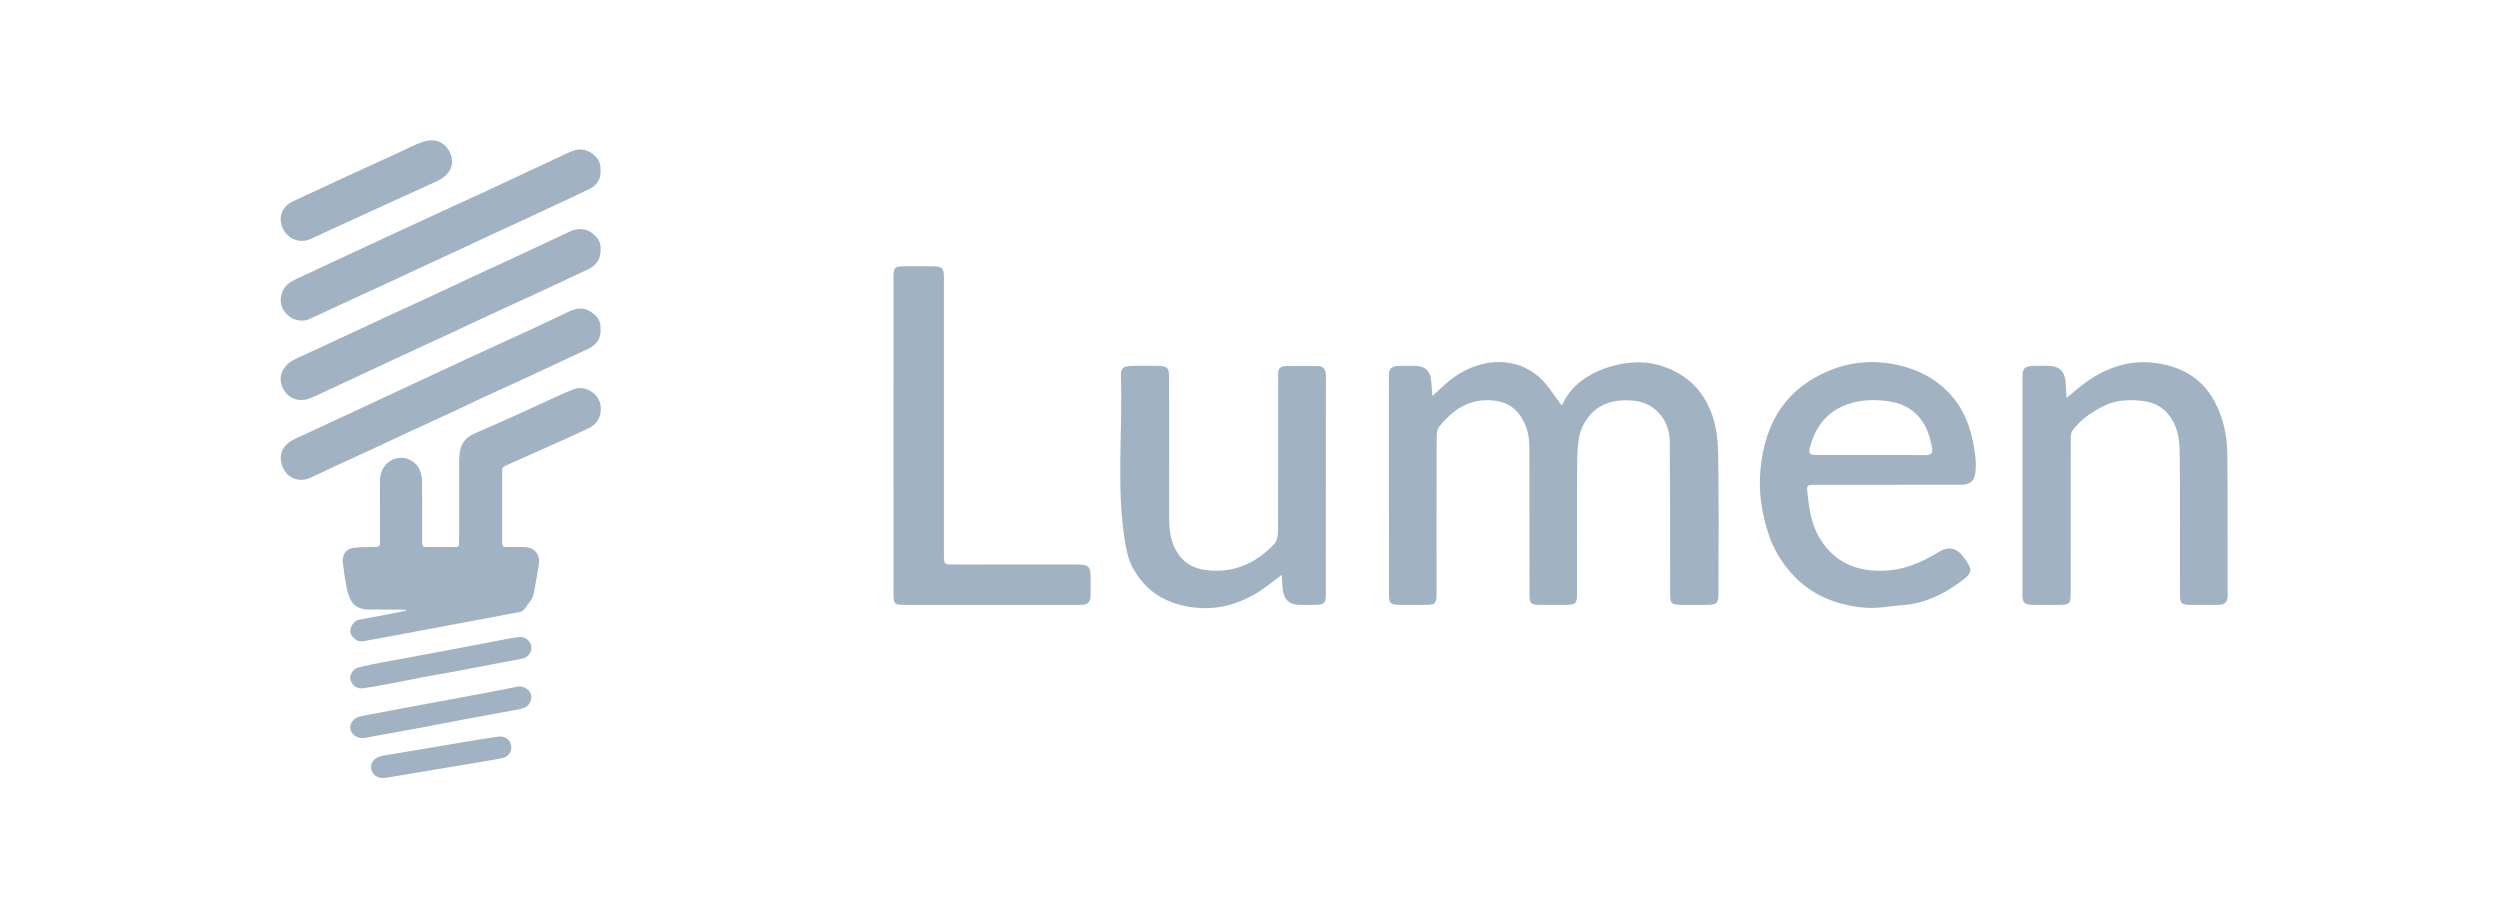 <?xml version="1.0" encoding="UTF-8"?>
<svg width="196px" height="72px" viewBox="0 0 196 72" version="1.1" xmlns="http://www.w3.org/2000/svg" xmlns:xlink="http://www.w3.org/1999/xlink">
    <title>lumen</title>
    <g id="Homepage" stroke="none" stroke-width="1" fill="none" fill-rule="evenodd">
        <g id="LandingPage" transform="translate(-752, -2630)">
            <g id="lumen" transform="translate(752, 2630)">
                <path d="M45.06,30.496 C44.397,30.73 43.76,31.042 43.117,31.33 C42.399,31.652 41.689,31.992 40.972,32.314 C39.708,32.882 38.444,33.453 37.172,34.003 C36.455,34.315 36.09,34.853 36.03,35.617 C36.015,35.804 35.998,35.992 35.998,36.18 C35.995,38.286 35.996,40.392 35.995,42.498 C35.995,42.846 35.956,42.883 35.609,42.884 C34.909,42.886 34.211,42.885 33.511,42.885 C33.129,42.884 33.099,42.855 33.099,42.471 C33.098,40.894 33.106,39.317 33.091,37.739 C33.088,37.461 33.027,37.171 32.931,36.908 C32.566,35.903 31.174,35.493 30.299,36.377 C29.919,36.762 29.788,37.222 29.789,37.745 C29.794,39.206 29.792,40.667 29.79,42.128 C29.79,42.941 29.872,42.877 29.042,42.888 C28.569,42.894 28.088,42.885 27.627,42.972 C27.047,43.082 26.82,43.594 26.873,44.081 C26.948,44.765 27.052,45.448 27.189,46.121 C27.263,46.482 27.376,46.859 27.572,47.164 C27.869,47.626 28.375,47.778 28.907,47.786 C29.713,47.798 30.52,47.786 31.326,47.79 C31.502,47.791 31.678,47.817 31.853,47.83 L31.853,47.874 C31.496,47.947 31.141,48.024 30.783,48.092 C29.895,48.261 29.008,48.429 28.119,48.59 C27.671,48.672 27.271,49.388 27.561,49.803 C27.792,50.133 28.072,50.338 28.475,50.27 C29.163,50.155 29.848,50.021 30.535,49.895 C30.992,49.81 31.449,49.726 31.906,49.641 C32.899,49.455 33.892,49.268 34.885,49.082 C36.856,48.714 38.827,48.351 40.796,47.968 C40.939,47.94 41.069,47.79 41.182,47.674 C41.277,47.576 41.323,47.43 41.418,47.33 C41.66,47.075 41.812,46.788 41.869,46.437 C41.987,45.713 42.136,44.993 42.247,44.267 C42.28,44.055 42.273,43.813 42.205,43.612 C42.023,43.081 41.582,42.903 41.062,42.889 C40.596,42.877 40.13,42.88 39.664,42.887 C39.459,42.89 39.371,42.808 39.371,42.602 C39.373,40.693 39.372,38.784 39.371,36.875 C39.371,36.706 39.434,36.597 39.601,36.524 C40.689,36.047 41.774,35.562 42.858,35.074 C43.934,34.591 45.012,34.111 46.079,33.611 C46.707,33.317 47.081,32.848 47.106,32.108 C47.148,30.918 45.936,30.186 45.06,30.496 M84.377,44.256 C81.185,44.255 77.994,44.256 74.802,44.257 C74.009,44.257 74.004,44.249 74.004,43.468 C74.005,36.237 74.005,29.007 74.004,21.776 C74.004,21.008 73.901,20.896 73.117,20.88 C72.394,20.866 71.671,20.873 70.948,20.876 C70.125,20.879 70.054,20.953 70.054,21.795 C70.053,25.904 70.053,30.013 70.053,34.122 C70.053,38.249 70.053,42.376 70.054,46.502 C70.054,47.379 70.101,47.425 70.983,47.425 C75.445,47.425 79.906,47.425 84.367,47.425 C84.526,47.425 84.685,47.422 84.843,47.416 C85.27,47.402 85.493,47.18 85.5,46.753 C85.507,46.294 85.506,45.836 85.506,45.378 C85.507,44.387 85.379,44.256 84.377,44.256 M174.625,35.675 C174.61,34.246 174.345,32.841 173.668,31.554 C172.845,29.987 171.574,29.036 169.831,28.615 C167.561,28.068 165.549,28.582 163.681,29.865 C163.135,30.241 162.64,30.692 162.017,31.192 C161.988,30.701 161.972,30.318 161.941,29.936 C161.872,29.102 161.444,28.698 160.618,28.686 C160.195,28.68 159.771,28.673 159.348,28.689 C158.744,28.712 158.561,28.896 158.56,29.499 C158.556,35.213 158.556,40.927 158.559,46.641 C158.559,47.231 158.725,47.403 159.31,47.418 C159.98,47.436 160.65,47.426 161.32,47.424 C162.291,47.421 162.345,47.364 162.345,46.416 C162.344,42.43 162.342,38.445 162.349,34.459 C162.349,34.22 162.348,33.923 162.478,33.752 C163.141,32.88 164.03,32.269 165.002,31.8 C165.965,31.334 167.013,31.308 168.053,31.442 C169.086,31.576 169.855,32.094 170.374,33.045 C170.902,34.014 170.886,35.053 170.894,36.082 C170.922,39.592 170.904,43.101 170.905,46.611 C170.905,47.295 171.02,47.413 171.703,47.421 C172.444,47.43 173.185,47.421 173.925,47.421 C174.422,47.421 174.651,47.206 174.649,46.679 C174.635,43.011 174.664,39.343 174.625,35.675 M40.711,49.945 C40.426,49.972 40.142,50.016 39.86,50.07 C38.603,50.307 37.347,50.553 36.09,50.792 C35.054,50.989 34.016,51.183 32.979,51.375 C31.976,51.562 30.971,51.739 29.969,51.931 C29.337,52.053 28.703,52.173 28.08,52.334 C27.663,52.441 27.382,52.934 27.474,53.289 C27.593,53.747 27.994,54.03 28.466,53.96 C29.067,53.871 29.668,53.771 30.266,53.659 C31.206,53.482 32.143,53.284 33.084,53.107 C34.086,52.919 35.092,52.746 36.096,52.563 C36.491,52.491 36.884,52.408 37.279,52.333 C37.894,52.215 38.51,52.1 39.125,51.983 C39.749,51.864 40.375,51.756 40.995,51.622 C41.385,51.538 41.673,51.155 41.667,50.785 C41.659,50.302 41.207,49.897 40.711,49.945 M150.967,35.678 C149.523,35.665 148.08,35.673 146.636,35.673 C145.246,35.672 143.855,35.673 142.464,35.671 C141.863,35.671 141.765,35.593 141.913,35.038 C142.335,33.46 143.213,32.287 144.822,31.707 C145.926,31.309 147.049,31.302 148.152,31.475 C149.549,31.694 150.607,32.486 151.137,33.85 C151.299,34.267 151.395,34.715 151.481,35.156 C151.556,35.541 151.351,35.682 150.967,35.678 M153.454,31.606 C152.293,29.958 150.697,29.041 148.731,28.606 C146.418,28.094 144.255,28.49 142.266,29.62 C139.48,31.203 138.279,33.821 138.011,36.91 C137.864,38.608 138.125,40.267 138.661,41.892 C139.033,43.018 139.627,44.006 140.392,44.883 C141.933,46.651 143.975,47.46 146.248,47.646 C147.212,47.725 148.199,47.511 149.176,47.442 C150.846,47.324 152.294,46.636 153.618,45.671 C154.712,44.875 154.715,44.698 153.897,43.626 C153.887,43.612 153.878,43.597 153.867,43.583 C153.366,42.932 152.707,42.832 152.008,43.266 C150.617,44.128 149.155,44.747 147.468,44.751 C145.318,44.756 143.657,43.954 142.577,42.042 C141.987,41 141.846,39.854 141.709,38.701 C141.631,38.043 141.656,38.008 142.322,38.007 C144.227,38.005 146.132,38.007 148.037,38.006 C149.941,38.006 151.846,38.009 153.751,38.004 C154.422,38.002 154.776,37.738 154.867,37.067 C154.93,36.603 154.913,36.115 154.85,35.649 C154.656,34.212 154.307,32.818 153.454,31.606 M133.905,31.747 C133.065,30.085 131.761,29.096 129.921,28.586 C127.638,27.955 123.781,28.995 122.607,31.506 C122.55,31.63 122.461,31.739 122.434,31.78 C121.795,30.967 121.318,30.1 120.609,29.509 C118.493,27.745 115.686,28.217 113.711,29.787 C113.26,30.146 112.849,30.554 112.302,31.046 C112.263,30.544 112.241,30.196 112.208,29.848 C112.135,29.085 111.735,28.703 110.978,28.688 C110.502,28.678 110.025,28.675 109.549,28.694 C109.113,28.711 108.889,28.926 108.89,29.4 C108.898,35.168 108.893,40.937 108.897,46.706 C108.897,47.274 109.038,47.409 109.632,47.421 C110.302,47.433 110.972,47.426 111.642,47.424 C112.563,47.421 112.626,47.353 112.626,46.427 C112.625,42.405 112.621,38.382 112.633,34.36 C112.633,34.056 112.655,33.675 112.829,33.46 C113.916,32.114 115.212,31.201 117.086,31.402 C118.265,31.529 119.013,32.1 119.507,33.148 C119.804,33.777 119.904,34.413 119.903,35.092 C119.9,38.885 119.906,42.677 119.909,46.47 C119.909,47.361 119.967,47.419 120.876,47.424 C121.494,47.427 122.111,47.428 122.729,47.424 C123.549,47.419 123.641,47.323 123.641,46.51 C123.641,43.211 123.632,39.912 123.646,36.613 C123.649,35.839 123.665,35.054 123.796,34.295 C123.882,33.797 124.113,33.287 124.403,32.87 C125.222,31.691 126.413,31.314 127.812,31.393 C128.506,31.432 129.132,31.606 129.672,32.028 C130.519,32.691 130.905,33.611 130.912,34.655 C130.939,38.607 130.933,42.559 130.939,46.51 C130.94,47.323 131.028,47.415 131.851,47.423 C132.539,47.43 133.227,47.432 133.915,47.422 C134.57,47.412 134.728,47.254 134.728,46.599 C134.731,42.947 134.767,39.295 134.706,35.644 C134.684,34.317 134.522,32.97 133.905,31.747 M103.322,28.701 C102.476,28.683 101.629,28.687 100.783,28.701 C100.41,28.707 100.196,28.909 100.208,29.306 C100.212,29.447 100.208,29.588 100.208,29.729 C100.208,33.715 100.214,37.7 100.195,41.685 C100.194,42.009 100.109,42.42 99.903,42.64 C98.446,44.196 96.652,44.975 94.504,44.689 C93.473,44.552 92.648,44.03 92.14,43.047 C91.691,42.176 91.663,41.254 91.661,40.321 C91.656,36.741 91.659,33.161 91.658,29.582 C91.658,28.833 91.525,28.696 90.763,28.685 C90.075,28.676 89.387,28.674 88.7,28.687 C88.057,28.7 87.854,28.875 87.877,29.515 C88.035,33.944 87.469,38.395 88.257,42.803 C88.363,43.396 88.527,44.011 88.816,44.531 C89.693,46.11 90.983,47.095 92.82,47.494 C94.921,47.951 96.788,47.547 98.562,46.474 C99.215,46.079 99.802,45.574 100.491,45.066 C100.517,45.468 100.53,45.829 100.565,46.188 C100.645,47.006 101.094,47.416 101.906,47.423 C102.329,47.427 102.753,47.433 103.176,47.42 C103.819,47.4 103.943,47.27 103.945,46.627 C103.948,45.48 103.944,44.334 103.944,43.188 C103.944,38.638 103.941,34.089 103.951,29.539 C103.952,29.072 103.861,28.712 103.322,28.701 M24.365,18.734 C24.887,18.499 25.402,18.251 25.922,18.012 C27.441,17.315 28.959,16.617 30.479,15.924 C31.568,15.427 32.664,14.943 33.751,14.44 C34.13,14.264 34.537,14.104 34.85,13.84 C35.458,13.326 35.689,12.521 35.127,11.698 C34.651,11.001 33.92,10.862 33.147,11.122 C32.523,11.331 31.937,11.653 31.335,11.927 C29.97,12.551 28.603,13.172 27.241,13.801 C25.796,14.467 24.354,15.139 22.912,15.81 C22.302,16.093 22.058,16.611 22,17.089 C21.993,18.445 23.248,19.237 24.365,18.734 M40.628,53.826 C40.206,53.902 39.787,53.993 39.366,54.073 C38.056,54.322 36.746,54.57 35.435,54.815 C34.213,55.043 32.99,55.265 31.768,55.492 C31.083,55.62 30.398,55.751 29.714,55.882 C29.204,55.978 28.692,56.064 28.186,56.178 C27.739,56.279 27.401,56.74 27.464,57.12 C27.54,57.575 27.931,57.89 28.543,57.867 C28.754,57.827 29.104,57.757 29.456,57.693 C30.741,57.459 32.026,57.231 33.31,56.991 C34.549,56.759 35.785,56.512 37.024,56.279 C38.034,56.09 39.047,55.912 40.058,55.727 C40.34,55.675 40.621,55.62 40.9,55.56 C41.421,55.447 41.732,54.991 41.637,54.487 C41.564,54.092 41.048,53.75 40.628,53.826 M30.314,18.574 C28.953,19.206 27.593,19.841 26.232,20.475 C25.22,20.946 24.207,21.417 23.195,21.888 C22.722,22.109 22.324,22.389 22.124,22.914 C21.888,23.533 22,24.147 22.507,24.66 C22.954,25.111 23.689,25.272 24.242,25.021 C25.088,24.637 25.927,24.238 26.771,23.849 C27.883,23.337 28.998,22.83 30.109,22.316 C31.18,21.821 32.248,21.319 33.318,20.822 C34.056,20.48 34.796,20.143 35.533,19.8 C36.529,19.337 37.523,18.868 38.519,18.404 C39.322,18.031 40.129,17.666 40.932,17.293 C41.945,16.822 42.956,16.348 43.968,15.875 C44.72,15.523 45.48,15.185 46.222,14.811 C46.794,14.523 47.116,14.053 47.086,13.385 C47.089,12.879 46.995,12.583 46.725,12.297 C46.195,11.736 45.512,11.531 44.672,11.922 C43.747,12.352 42.824,12.784 41.9,13.215 C40.628,13.809 39.358,14.406 38.084,14.996 C36.834,15.574 35.58,16.143 34.33,16.718 C32.99,17.335 31.652,17.953 30.314,18.574 M23.372,31.344 C23.864,31.415 24.287,31.252 24.71,31.057 C25.247,30.812 25.779,30.557 26.314,30.309 C27.132,29.928 27.953,29.55 28.771,29.168 C29.735,28.718 30.696,28.262 31.662,27.815 C32.789,27.292 33.921,26.779 35.048,26.256 C36.191,25.725 37.329,25.184 38.472,24.654 C39.745,24.065 41.023,23.488 42.295,22.898 C43.56,22.311 44.82,21.715 46.085,21.126 C46.738,20.821 47.112,20.339 47.087,19.536 C47.126,19.089 46.931,18.694 46.55,18.369 C45.918,17.83 45.258,17.869 44.55,18.207 C43.098,18.9 41.637,19.575 40.178,20.255 C39.335,20.647 38.488,21.029 37.645,21.422 C36.445,21.981 35.25,22.549 34.049,23.106 C32.938,23.622 31.822,24.125 30.711,24.64 C29.291,25.298 27.875,25.964 26.455,26.623 C25.385,27.119 24.311,27.607 23.243,28.106 C22.758,28.332 22.359,28.622 22.116,29.152 C21.739,29.972 22.331,31.194 23.372,31.344 M32.061,33.867 C33.238,33.323 34.419,32.79 35.595,32.244 C36.349,31.895 37.093,31.523 37.847,31.174 C38.844,30.712 39.848,30.267 40.846,29.807 C41.837,29.351 42.824,28.885 43.812,28.424 C44.582,28.065 45.354,27.71 46.121,27.345 C46.761,27.041 47.122,26.554 47.086,25.819 C47.086,25.309 46.98,24.986 46.637,24.688 C45.941,24.085 45.407,24.05 44.536,24.457 C43.58,24.904 42.631,25.364 41.674,25.807 C40.116,26.528 38.552,27.236 36.994,27.956 C35.638,28.581 34.286,29.216 32.933,29.846 C31.053,30.722 29.173,31.6 27.292,32.475 C25.89,33.128 24.487,33.78 23.082,34.43 C22.134,34.869 21.776,35.717 22.163,36.628 C22.527,37.486 23.452,37.855 24.302,37.47 C24.954,37.176 25.596,36.862 26.245,36.562 C27.365,36.044 28.488,35.533 29.608,35.014 C30.427,34.635 31.241,34.245 32.061,33.867 M39.048,57.754 C38.579,57.82 38.11,57.887 37.643,57.965 C35.923,58.252 34.203,58.543 32.483,58.832 C31.663,58.969 30.843,59.104 30.024,59.244 C29.919,59.262 29.816,59.296 29.715,59.332 C29.268,59.493 29.028,59.878 29.103,60.308 C29.173,60.714 29.567,61.009 30.076,61 C30.117,60.995 30.207,60.99 30.295,60.976 C31.653,60.748 33.012,60.519 34.37,60.291 C35.472,60.106 36.574,59.923 37.676,59.737 C38.24,59.641 38.807,59.56 39.367,59.44 C39.887,59.329 40.171,58.881 40.069,58.403 C39.973,57.954 39.551,57.683 39.048,57.754" id="Fill-1" fill="#164368" opacity="0.4"></path>
                <rect id="Rectangle-Copy-13" x="0" y="0" width="196" height="72"></rect>
            </g>
        </g>
    </g>
</svg>